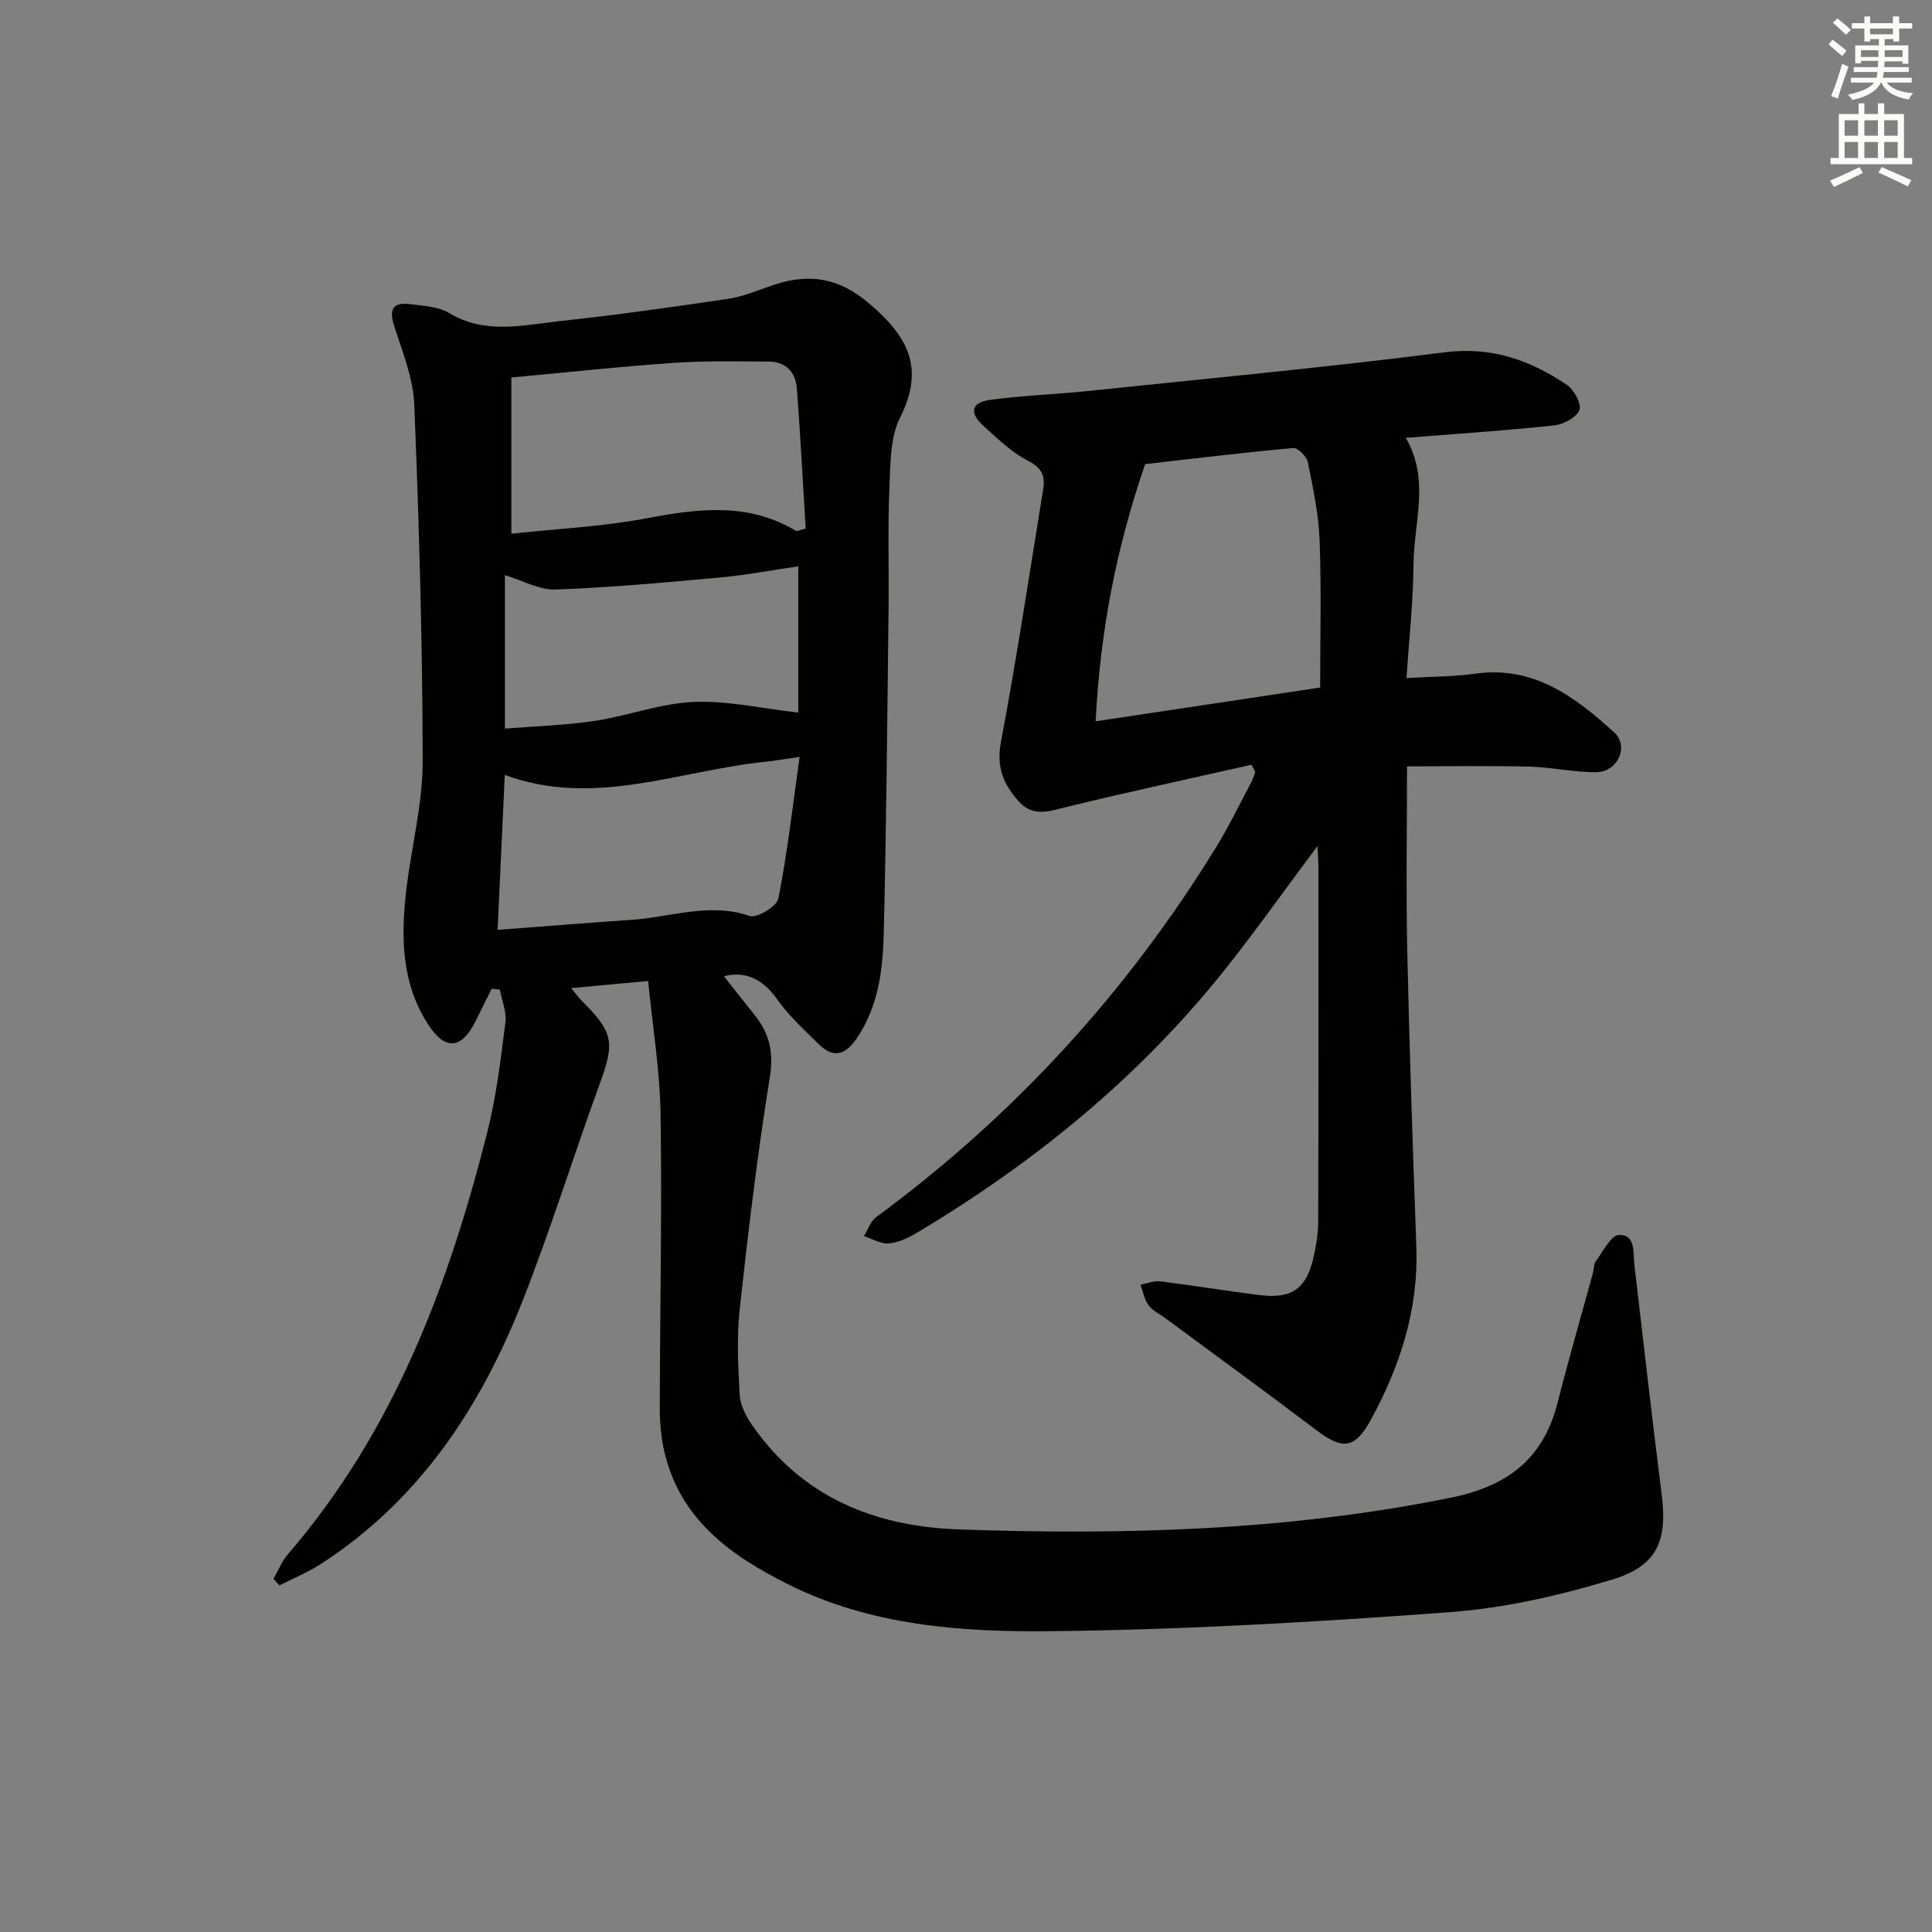<svg enable-background="new 0 0 400 400" viewBox="0 0 400 400" xmlns="http://www.w3.org/2000/svg"><rect x="0" y="0" width="400" height="400" fill="#808080" stroke="none"/><path d="m134.19 203.1c-5.79.54-10.49.97-15.94 1.48 1.03 1.24 1.55 1.97 2.17 2.59 6.66 6.63 6.88 8.64 3.73 17.28-5.47 14.96-10.16 30.22-16.01 45.02-8.71 22.06-21.45 41.31-41.89 54.45-2.64 1.69-5.59 2.89-8.4 4.32-.41-.45-.82-.91-1.23-1.36.98-1.71 1.72-3.62 2.98-5.09 21.87-25.35 33.29-55.66 41.32-87.51 1.86-7.38 2.75-15.03 3.72-22.6.28-2.18-.74-4.54-1.16-6.81-.56-.05-1.12-.11-1.68-.16-1.12 2.25-2.22 4.5-3.35 6.74-2.92 5.81-6.27 6.1-9.79.68-5.59-8.62-5.68-18.24-4.53-27.96 1.05-8.87 3.39-17.72 3.38-26.57-.03-24.62-.75-49.24-1.74-73.84-.22-5.5-2.47-10.98-4.18-16.34-1.11-3.47-.16-4.88 3.28-4.45 2.77.35 5.88.48 8.15 1.85 7.42 4.46 15.15 2.51 22.76 1.68 11.72-1.28 23.4-2.9 35.06-4.65 3.22-.48 6.31-1.87 9.45-2.9 7.34-2.41 13.42-1.46 19.75 3.95 7.98 6.82 11.46 13.3 6.32 23.54-2.11 4.21-2.01 9.7-2.22 14.64-.35 8.32-.07 16.66-.17 24.99-.27 22.47-.45 44.95-1.01 67.42-.19 7.45-1.12 14.88-5.54 21.42-2.47 3.65-4.94 4.25-8.03 1.16-2.94-2.93-6.1-5.76-8.45-9.13-3.19-4.57-7.06-5.91-11.06-4.81 1.92 2.42 4.15 5.26 6.4 8.07 3.07 3.83 3.93 7.76 3.09 12.93-2.56 15.89-4.47 31.89-6.22 47.9-.64 5.87-.34 11.88 0 17.8.12 2.12 1.3 4.39 2.55 6.2 10.35 14.91 25.3 21 42.82 21.62 34.15 1.2 68.13.26 101.82-6.56 11.75-2.38 19.2-8.04 22.15-19.7 2.28-9 4.87-17.91 7.32-26.87.22-.8.13-1.79.59-2.4 1.49-1.99 3.12-5.38 4.79-5.43 3.52-.11 2.89 3.63 3.19 6.17 1.87 15.8 3.63 31.62 5.64 47.4 1.23 9.64-.78 14.92-10.22 17.77-10.88 3.29-22.22 5.9-33.52 6.74-27.51 2.04-55.11 3.66-82.68 3.95-18.54.2-37.3-1.12-54.5-9.74-11.95-5.99-22.34-13.46-25.57-27.5-.66-2.88-.93-5.91-.93-8.87.03-20.16.47-40.32.17-60.48-.1-9.19-1.63-18.39-2.58-28.03zm-28.32-92.6c9.38-1.02 18.87-1.46 28.11-3.21 10.67-2.02 20.96-3.3 30.82 2.62.19.12.6-.12 2.01-.46-.58-9.53-1.1-19.26-1.82-28.97-.25-3.4-2.27-5.6-5.83-5.62-6.62-.04-13.26-.18-19.85.28-10.89.75-21.76 1.94-33.44 3.02zm-2.85 82.02c9.66-.73 18.7-1.47 27.75-2.08 8.12-.55 16.1-3.66 24.48-.79 1.47.5 5.59-2.01 5.91-3.63 1.86-9.46 2.95-19.08 4.39-29.32-3.23.47-5.01.8-6.8.98-18.01 1.78-35.7 9.62-54.24 2.76-.47 10.32-.95 20.55-1.49 32.08zm1.52-73.44v31.77c6.46-.52 12.59-.69 18.61-1.6 6.86-1.04 13.58-3.63 20.43-3.92 7.02-.3 14.12 1.35 21.7 2.2 0-9.43 0-19.8 0-30.28-5.41.79-10.78 1.81-16.2 2.31-11.33 1.04-22.68 2.08-34.05 2.49-3.39.12-6.85-1.88-10.49-2.97z" fill="#010100"/><path d="m259.09 158.34c-12.72 2.87-25.47 5.61-38.13 8.7-3.67.89-7.05 2.24-10.07-1.15-3.11-3.49-4.64-7.03-3.67-12.19 3.28-17.41 5.92-34.95 8.76-52.44.42-2.62-.2-4.36-3.07-5.82-3.48-1.78-6.45-4.68-9.4-7.37-2.9-2.64-2.37-4.77 1.52-5.29 6.57-.89 13.23-1.11 19.84-1.79 24.76-2.58 49.56-4.91 74.25-8.05 9.71-1.24 17.7 1.63 25.29 6.75 1.48 1 3.1 4 2.59 5.21-.66 1.56-3.31 2.98-5.24 3.18-10.04 1.07-20.11 1.73-30.71 2.57 5.06 8.68 1.68 17.45 1.61 26.04-.06 7.74-.92 15.48-1.46 23.69 5.13-.3 9.76-.28 14.3-.91 12.05-1.67 20.63 4.83 28.69 12.15 3.16 2.87.76 8.19-3.65 8.25-4.62.06-9.24-1.03-13.87-1.15-8.27-.21-16.55-.06-25.36-.06 0 12.65-.23 25.42.05 38.19.44 20.45 1.15 40.9 1.88 61.34.46 12.88-3.33 24.59-9.38 35.69-3.32 6.09-5.84 6.37-11.3 2.24-10.34-7.83-20.82-15.47-31.25-23.18-1.2-.89-2.68-1.57-3.53-2.72-.87-1.18-1.12-2.81-1.65-4.24 1.37-.25 2.79-.86 4.11-.69 6.92.86 13.79 2.01 20.71 2.86 6.53.8 9.58-1.42 11.01-7.87.54-2.41.95-4.91.96-7.38.07-24.49.05-48.98.04-73.47 0-1.09-.09-2.18-.19-4.27-6.87 9.19-12.87 17.69-19.35 25.81-17.63 22.1-39.21 39.67-63.38 54.14-1.82 1.09-3.9 2.13-5.95 2.33-1.68.16-3.49-.96-5.24-1.51.85-1.34 1.39-3.09 2.58-3.96 28.51-20.98 51.96-46.59 70.45-76.73 2.6-4.25 4.78-8.76 7.12-13.16.38-.71.6-1.49.89-2.25-.28-.5-.54-.99-.8-1.49zm-32.25-9c16.08-2.42 31.18-4.69 46.48-6.99 0-10.29.27-20.41-.11-30.51-.2-5.42-1.36-10.82-2.44-16.16-.24-1.18-2.08-3.01-3.03-2.92-10.36.94-20.69 2.2-30.65 3.33-5.93 17.26-9.29 34.37-10.25 53.25z" fill="#010100"/><g fill="#fbfcfa"><path d="m378.6 9.2.8-1c.9.7 1.9 1.4 2.9 2.3l-.9 1.1c-1.1-.9-2-1.7-2.8-2.4zm.5 10.7c.9-2.1 1.6-4.3 2.3-6.7.4.2.8.4 1.3.6-.7 2.1-1.5 4.2-2.2 6.6zm.4-15.2.9-.9c1 .8 2 1.6 2.8 2.4l-1 1c-1-.9-1.9-1.8-2.7-2.5zm12.5-1.3h1.2v1.4h2.7v1.1h-2.7v2.7h-1.2v-.5h-1.8v1.3h4.9v3.8h-1.2v-.5h-3.7c0 .4-.1.9-.1 1.2h5.1v1h-5.2c0 .5-.1.9-.2 1.2h6v1h-5.2c1.1 1.3 2.9 2 5.5 2.2-.4.4-.7.8-.9 1.3-2.9-.5-4.8-1.6-5.7-3.5h-.1c-.8 1.7-2.7 2.9-5.9 3.6-.2-.4-.6-.8-.9-1.1 2.8-.6 4.6-1.4 5.4-2.5h-4.8v-1h5.3c.1-.3.2-.7.2-1.2h-4.9v-1h5c0-.4 0-.8.1-1.3h-3.6v.5h-1.2v-3.7h4.9v-1.3h-1.8v.5h-1.2v-2.7h-2.6v-1.1h2.6v-1.4h1.2v1.4h4.7v-1.4zm-6.7 8.4h3.6c0-.4 0-.9 0-1.4h-3.6zm1.9-4.7h4.7v-1.2h-4.7zm6.7 3.3h-3.7v1.4h3.7z"/><path d="m384.7 21.4h1.3v2.2h2.8v-2.2h1.3v2.2h4.1v9.1h1.7v1.3h-16.9v-1.3h1.7v-9.1h4.1v-2.2zm.3 13.2.7 1.2c-1.8.9-3.8 1.9-6 2.9-.2-.4-.5-.8-.8-1.3 2.4-1 4.4-2 6.1-2.8zm-3.1-6.5h2.8v-3.2h-2.8zm0 4.6h2.8v-3.3h-2.8zm4.1-4.6h2.8v-3.2h-2.8zm0 4.6h2.8v-3.3h-2.8v3.2zm3.6 1.9c2.1.9 4.1 1.8 6.1 2.7l-.7 1.3c-2.2-1.1-4.2-2-6.1-2.9zm3.3-9.7h-2.8v3.2h2.8zm-2.8 7.8h2.8v-3.3h-2.8z"/></g></svg>
